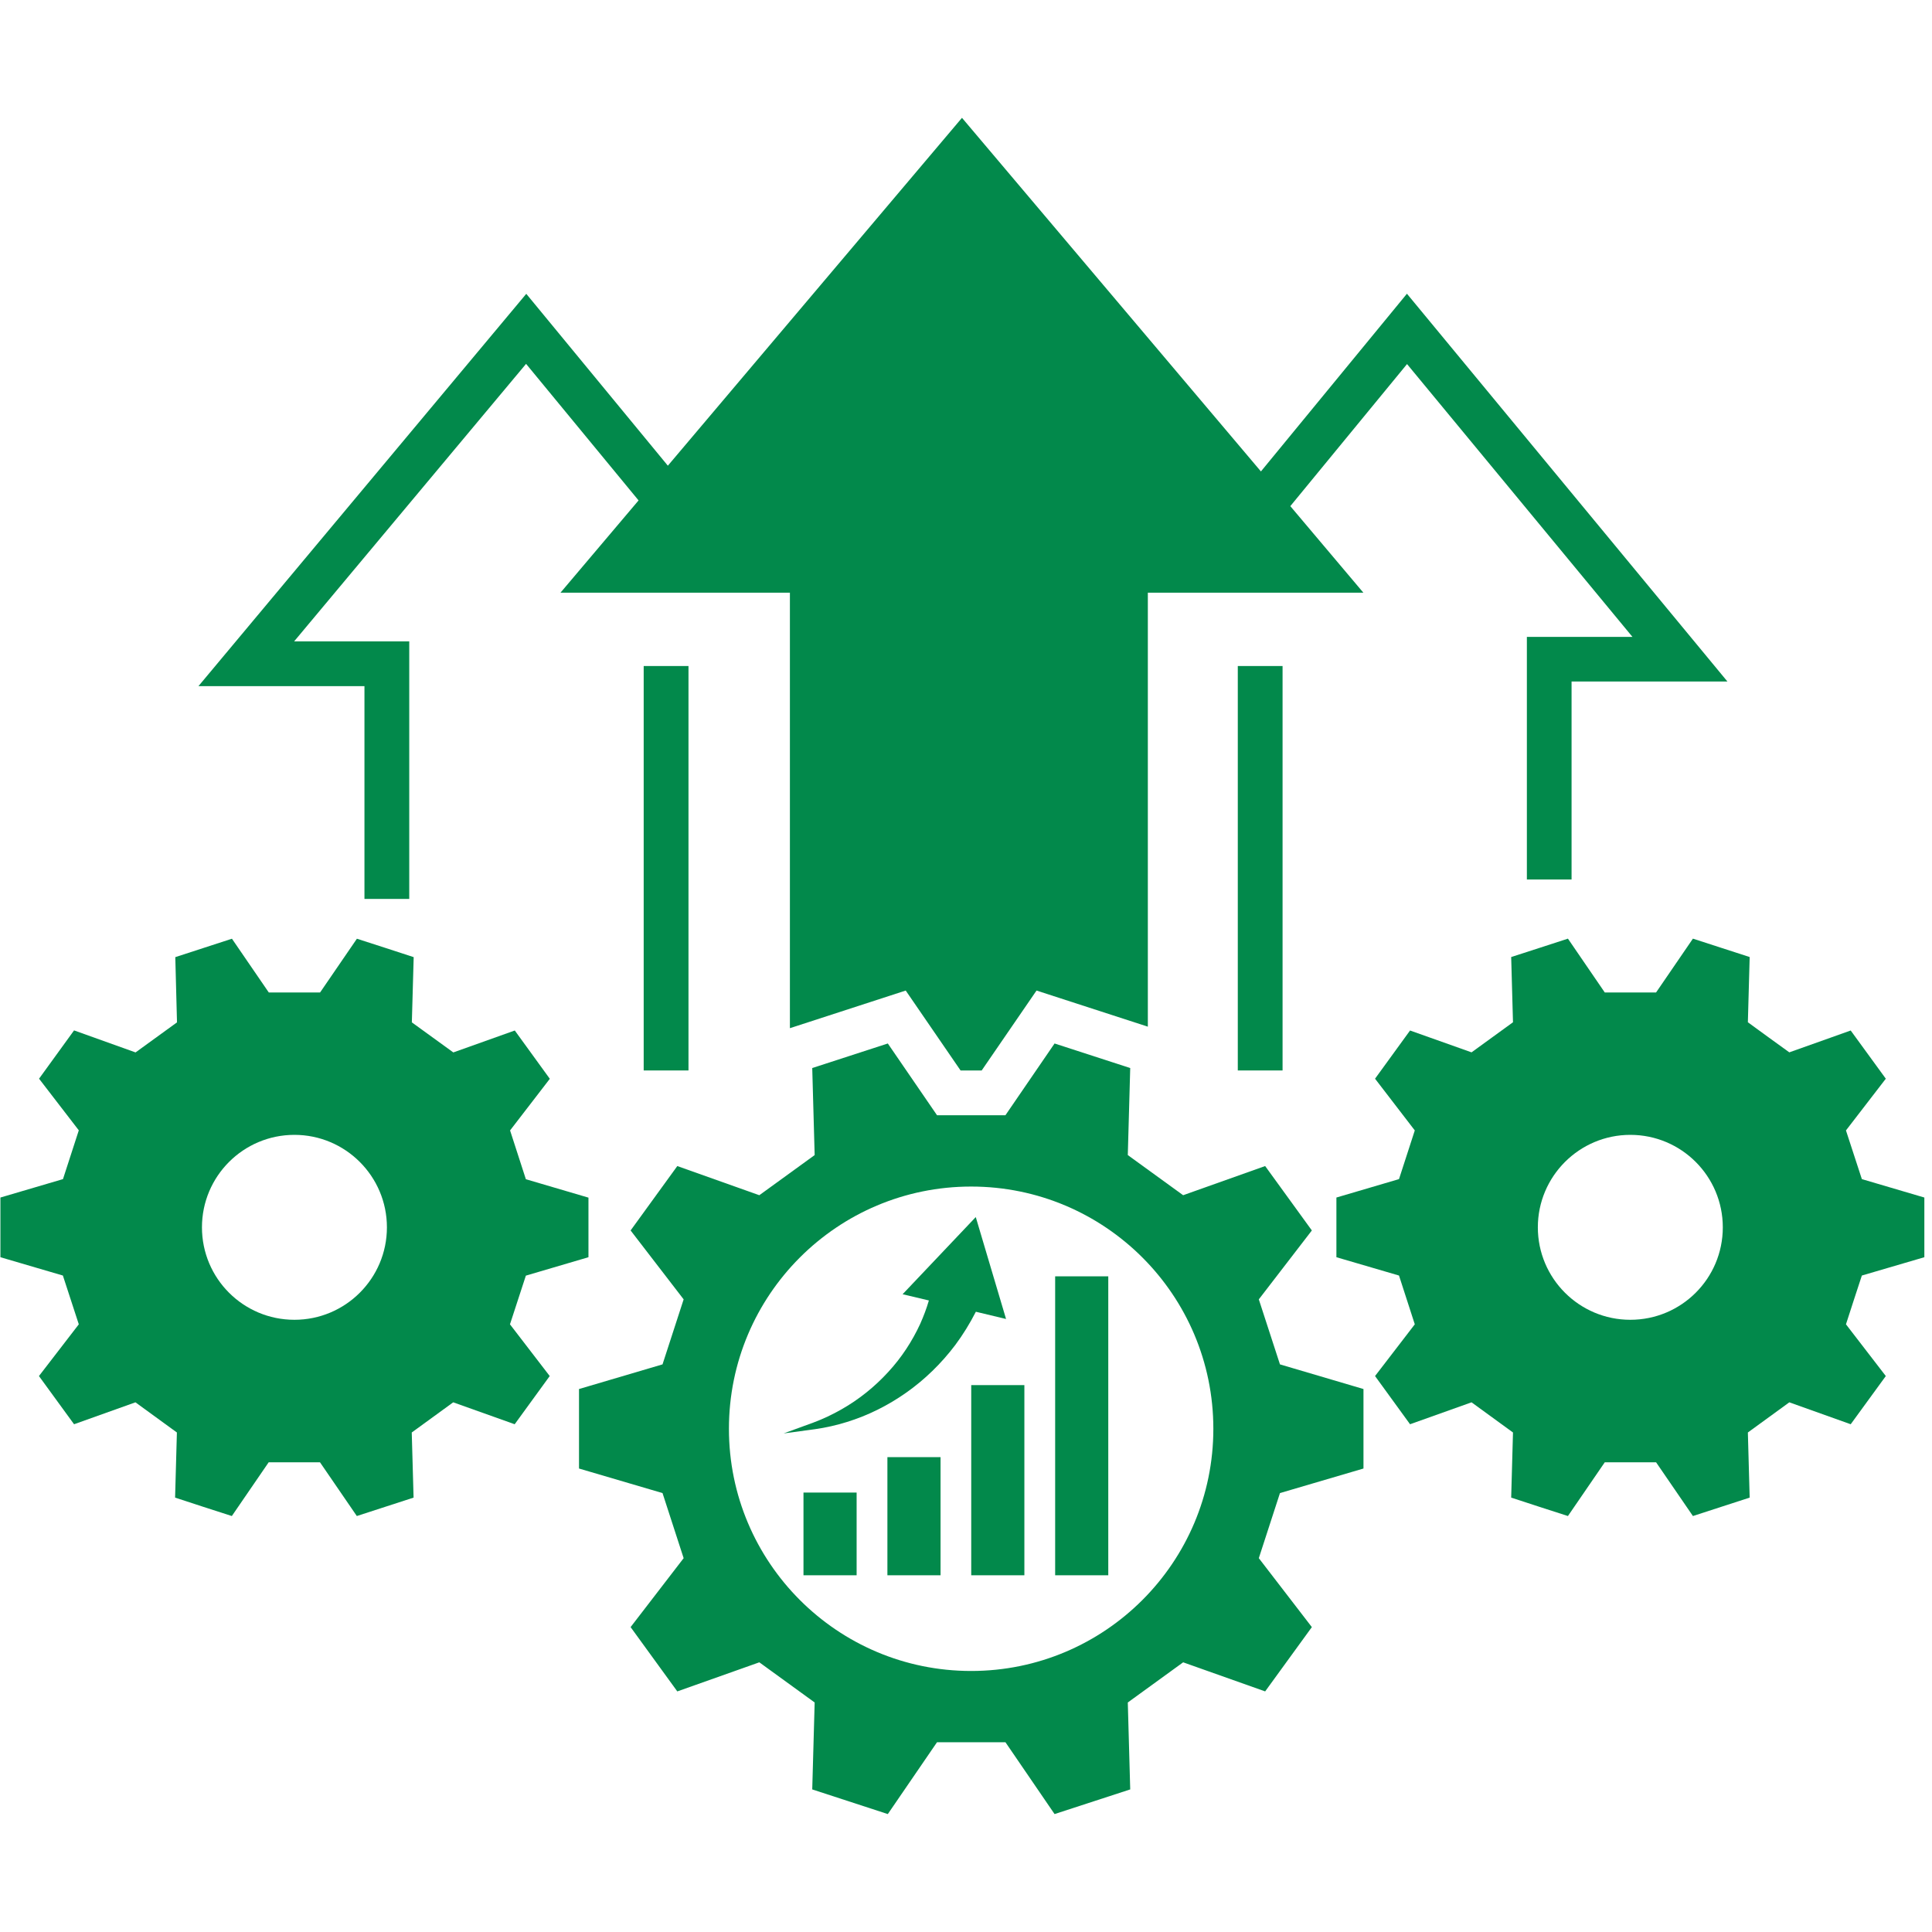 <svg xmlns="http://www.w3.org/2000/svg" xmlns:xlink="http://www.w3.org/1999/xlink" width="100" viewBox="0 0 75 75" height="100" preserveAspectRatio="xMidYMid meet"><defs><clipPath id="71fee43fad"><path d="M 22 40 L 53 40 L 53 70.574 L 22 70.574 Z M 22 40 " clip-rule="nonzero"></path></clipPath><clipPath id="564c0d1252"><path d="M 7 4.574 L 68 4.574 L 68 42 L 7 42 Z M 7 4.574 " clip-rule="nonzero"></path></clipPath></defs><path stroke-linecap="butt" transform="matrix(0.75, 0, 0, 0.75, 47.489, 60.15)" fill="none" stroke-linejoin="miter" d="M -0.001 1.998 L 1.135 1.998 " stroke="#000000" stroke-width="4" stroke-opacity="1" stroke-miterlimit="4"></path><g clip-path="url(#71fee43fad)"><path fill="#02894b" d="M 48.867 50.441 L 50.926 47.766 C 49.98 46.465 50.055 46.566 49.113 45.266 L 45.93 46.398 C 45.016 45.734 44.695 45.5 43.781 44.84 L 43.875 41.461 C 42.352 40.965 42.465 41.004 40.938 40.508 L 39.031 43.293 C 37.898 43.293 37.508 43.293 36.375 43.293 L 34.465 40.508 C 32.941 41.004 33.055 40.965 31.531 41.461 L 31.625 44.84 C 30.707 45.504 30.391 45.734 29.477 46.398 L 26.293 45.266 C 25.348 46.566 25.422 46.465 24.48 47.766 L 26.539 50.441 C 26.188 51.516 26.066 51.891 25.719 52.965 L 22.477 53.922 C 22.477 55.527 22.477 55.402 22.477 57.008 L 25.719 57.961 C 26.066 59.039 26.188 59.414 26.539 60.488 L 24.48 63.164 C 25.422 64.461 25.352 64.363 26.293 65.66 L 29.477 64.531 C 30.391 65.195 30.707 65.426 31.625 66.09 L 31.531 69.465 C 33.055 69.961 32.941 69.926 34.465 70.422 L 36.375 67.633 C 37.504 67.633 37.898 67.633 39.031 67.633 L 40.938 70.422 C 42.465 69.926 42.352 69.961 43.875 69.465 L 43.781 66.09 C 44.695 65.426 45.016 65.191 45.93 64.531 L 49.113 65.66 C 50.055 64.363 49.984 64.461 50.926 63.164 L 48.867 60.488 C 49.215 59.414 49.336 59.039 49.688 57.961 L 52.93 57.008 C 52.93 55.402 52.93 55.527 52.93 53.922 L 49.688 52.965 C 49.336 51.891 49.215 51.516 48.867 50.441 Z M 37.699 64.867 C 32.508 64.867 28.297 60.656 28.297 55.465 C 28.297 50.27 32.508 46.062 37.699 46.062 C 42.891 46.062 47.102 50.27 47.102 55.465 C 47.102 60.656 42.891 64.867 37.699 64.867 Z M 37.699 64.867 " fill-opacity="1" fill-rule="nonzero"></path></g><path fill="#02894b" d="M 31.191 57.941 L 33.254 57.941 L 33.254 61.152 L 31.191 61.152 Z M 31.191 57.941 " fill-opacity="1" fill-rule="nonzero"></path><path fill="#02894b" d="M 34.449 56.566 L 36.512 56.566 L 36.512 61.152 L 34.449 61.152 Z M 34.449 56.566 " fill-opacity="1" fill-rule="nonzero"></path><path fill="#02894b" d="M 37.703 53.77 L 39.766 53.77 L 39.766 61.152 L 37.703 61.152 Z M 37.703 53.77 " fill-opacity="1" fill-rule="nonzero"></path><path fill="#02894b" d="M 40.961 49.547 L 43.023 49.547 L 43.023 61.152 L 40.961 61.152 Z M 40.961 49.547 " fill-opacity="1" fill-rule="nonzero"></path><path fill="#02894b" d="M 39.055 51.203 L 37.879 47.246 L 35.039 50.242 L 36.059 50.484 C 35.969 50.793 35.855 51.094 35.723 51.391 C 35.414 52.062 35 52.699 34.48 53.262 C 33.965 53.824 33.352 54.324 32.66 54.715 C 32.316 54.91 31.957 55.082 31.578 55.223 L 30.422 55.645 L 31.645 55.48 C 32.055 55.422 32.469 55.328 32.871 55.203 C 33.684 54.953 34.465 54.566 35.18 54.062 C 35.895 53.559 36.539 52.934 37.082 52.215 C 37.383 51.812 37.648 51.379 37.883 50.922 Z M 39.055 51.203 " fill-opacity="1" fill-rule="nonzero"></path><path fill="#02894b" d="M 20.414 49.52 L 22.844 48.805 C 22.844 47.602 22.844 47.691 22.844 46.492 L 20.414 45.777 C 20.152 44.969 20.062 44.688 19.801 43.883 L 21.344 41.879 C 20.637 40.906 20.691 40.977 19.984 40.004 L 17.598 40.855 C 16.914 40.359 16.676 40.184 15.988 39.688 L 16.059 37.156 C 14.914 36.781 15.004 36.812 13.855 36.441 L 12.426 38.527 C 11.578 38.527 11.285 38.527 10.434 38.527 L 9.004 36.441 C 7.859 36.812 7.949 36.785 6.805 37.156 L 6.871 39.688 C 6.188 40.184 5.949 40.359 5.262 40.855 L 2.875 40 C 2.168 40.973 2.223 40.902 1.516 41.875 L 3.059 43.879 C 2.797 44.688 2.707 44.969 2.445 45.773 L 0.016 46.488 C 0.016 47.691 0.016 47.602 0.016 48.805 L 2.441 49.516 C 2.707 50.324 2.797 50.605 3.059 51.41 L 1.512 53.418 C 2.219 54.391 2.168 54.316 2.875 55.289 L 5.258 54.438 C 5.945 54.938 6.184 55.109 6.867 55.609 L 6.797 58.137 C 7.941 58.512 7.855 58.484 9 58.852 L 10.43 56.766 C 11.277 56.766 11.574 56.766 12.422 56.766 L 13.852 58.852 C 14.996 58.48 14.91 58.508 16.055 58.137 L 15.984 55.609 C 16.672 55.109 16.91 54.938 17.594 54.438 L 19.98 55.289 C 20.688 54.316 20.633 54.391 21.34 53.418 L 19.797 51.41 C 20.059 50.605 20.152 50.324 20.414 49.52 Z M 11.43 51.234 C 9.445 51.234 7.84 49.629 7.84 47.645 C 7.84 45.664 9.445 44.055 11.43 44.055 C 13.41 44.055 15.02 45.664 15.02 47.645 C 15.02 49.629 13.41 51.234 11.43 51.234 Z M 11.43 51.234 " fill-opacity="1" fill-rule="nonzero"></path><path fill="#02894b" d="M 74.703 48.805 C 74.703 47.602 74.703 47.691 74.703 46.488 L 72.277 45.773 C 72.012 44.969 71.922 44.688 71.66 43.883 L 73.207 41.875 C 72.5 40.902 72.551 40.977 71.844 40.004 L 69.461 40.852 C 68.773 40.355 68.535 40.184 67.852 39.684 L 67.922 37.152 C 66.773 36.781 66.863 36.809 65.719 36.438 L 64.289 38.527 C 63.441 38.527 63.145 38.527 62.297 38.527 L 60.867 36.438 C 59.723 36.812 59.809 36.781 58.664 37.152 L 58.734 39.684 C 58.047 40.184 57.809 40.355 57.125 40.852 L 54.738 40.004 C 54.031 40.977 54.086 40.902 53.379 41.875 L 54.922 43.883 C 54.66 44.688 54.57 44.969 54.309 45.773 L 51.879 46.488 C 51.879 47.691 51.879 47.602 51.879 48.805 L 54.309 49.516 C 54.57 50.324 54.66 50.605 54.922 51.41 L 53.379 53.418 C 54.086 54.391 54.031 54.316 54.738 55.289 L 57.125 54.438 C 57.809 54.938 58.047 55.109 58.734 55.609 L 58.664 58.137 C 59.809 58.512 59.723 58.484 60.867 58.852 L 62.297 56.766 C 63.145 56.766 63.441 56.766 64.289 56.766 L 65.719 58.852 C 66.863 58.48 66.773 58.508 67.922 58.137 L 67.852 55.609 C 68.535 55.109 68.773 54.938 69.461 54.438 L 71.844 55.289 C 72.551 54.316 72.5 54.391 73.207 53.418 L 71.66 51.41 C 71.922 50.602 72.012 50.32 72.277 49.516 Z M 63.289 51.234 C 61.309 51.234 59.699 49.629 59.699 47.645 C 59.699 45.664 61.309 44.055 63.289 44.055 C 65.273 44.055 66.879 45.664 66.879 47.645 C 66.879 49.629 65.273 51.234 63.289 51.234 Z M 63.289 51.234 " fill-opacity="1" fill-rule="nonzero"></path><g clip-path="url(#564c0d1252)"><path fill="#02894b" d="M 14.148 34.895 L 15.887 34.895 L 15.887 24.898 L 11.418 24.898 L 20.422 14.125 L 24.789 19.426 L 21.758 23.008 L 30.664 23.008 L 30.664 39.914 L 35.16 38.453 L 37.289 41.555 L 38.109 41.555 L 40.238 38.453 L 44.559 39.855 L 44.559 23.008 L 52.926 23.008 L 50.09 19.648 L 54.621 14.133 L 63.371 24.723 L 59.273 24.723 L 59.273 34.141 L 61.008 34.141 L 61.008 26.457 L 67.059 26.457 L 54.617 11.402 L 48.949 18.301 L 37.344 4.574 L 25.926 18.078 L 20.43 11.406 L 7.703 26.637 L 14.148 26.637 Z M 14.148 34.895 " fill-opacity="1" fill-rule="nonzero"></path></g><path fill="#02894b" d="M 24.988 25.855 L 26.727 25.855 L 26.727 41.555 L 24.988 41.555 Z M 24.988 25.855 " fill-opacity="1" fill-rule="nonzero"></path><path fill="#02894b" d="M 48.051 25.855 L 49.789 25.855 L 49.789 41.555 L 48.051 41.555 Z M 48.051 25.855 " fill-opacity="1" fill-rule="nonzero"></path></svg>